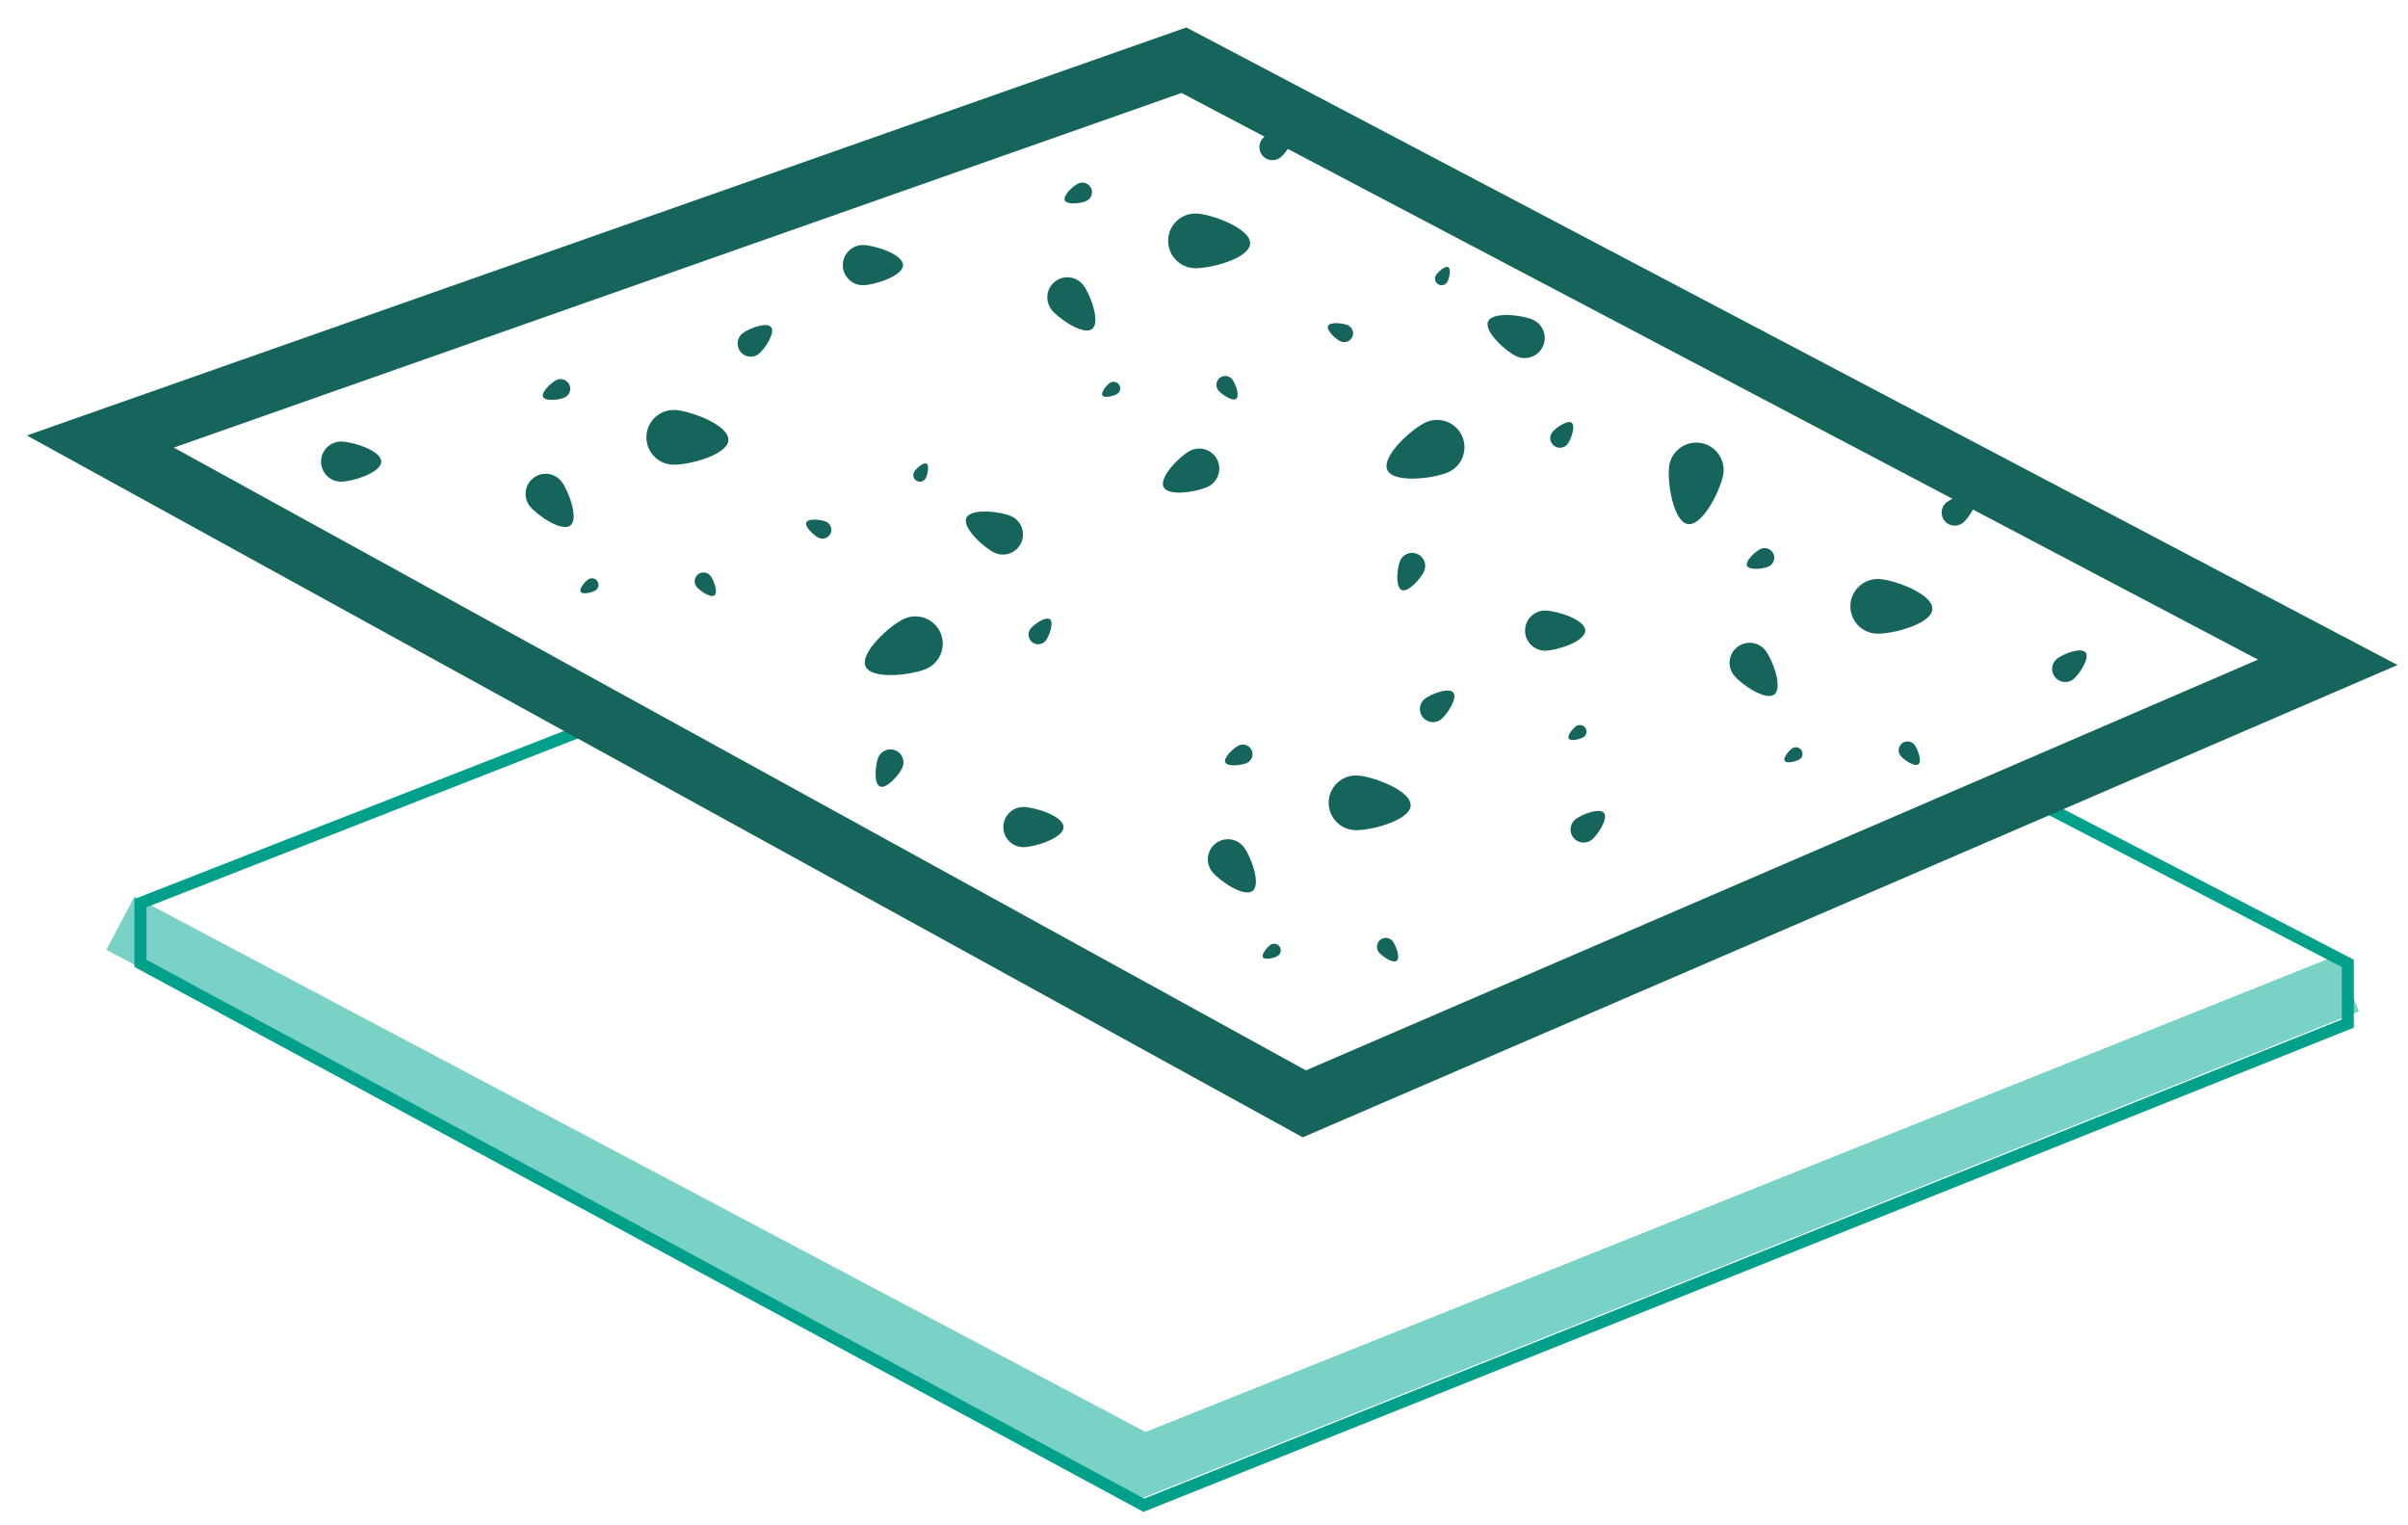 <?xml version="1.0" encoding="UTF-8"?> <svg xmlns="http://www.w3.org/2000/svg" width="60" height="38" viewBox="0 0 60 38" fill="none"><path d="M3 23L28.5 36.5L58.5 24.5" stroke="#7AD1C5" stroke-width="1.5"></path><path fill-rule="evenodd" clip-rule="evenodd" d="M50.199 19.865L58.35 24.091V25.398L28.509 37.335L3.65 23.911V22.602L15.055 18.14L14.945 17.86L3.445 22.36L3.35 22.398V22.5V24V24.09L3.429 24.132L28.429 37.632L28.491 37.665L28.556 37.639L58.556 25.639L58.65 25.602V25.5V24V23.909L58.569 23.867L50.555 19.712L50.199 19.865Z" fill="#00A08B"></path><path d="M58 16.5L32.5 27.5L2.5 11L29.5 1.5L58 16.5Z" stroke="#16655C" stroke-width="1.5"></path><path d="M9.5 11.5C9.5 11.776 8.776 12 8.5 12C8.224 12 8 11.776 8 11.5C8 11.224 8.224 11 8.5 11C8.776 11 9.5 11.224 9.5 11.5Z" fill="#16655C"></path><path d="M22.5 6.605C22.5 6.881 21.776 7.105 21.5 7.105C21.224 7.105 21 6.881 21 6.605C21 6.329 21.224 6.105 21.5 6.105C21.776 6.105 22.5 6.329 22.5 6.605Z" fill="#16655C"></path><path d="M26.5 20.605C26.5 20.881 25.776 21.105 25.5 21.105C25.224 21.105 25 20.881 25 20.605C25 20.329 25.224 20.105 25.5 20.105C25.776 20.105 26.5 20.329 26.5 20.605Z" fill="#16655C"></path><path d="M39.5 15.71C39.5 15.986 38.776 16.21 38.5 16.21C38.224 16.21 38 15.986 38 15.71C38 15.434 38.224 15.21 38.5 15.21C38.776 15.21 39.5 15.434 39.5 15.71Z" fill="#16655C"></path><path d="M28.994 12.136C28.867 11.891 29.405 11.358 29.65 11.231C29.895 11.104 30.197 11.199 30.325 11.444C30.452 11.689 30.357 11.991 30.112 12.118C29.867 12.246 29.122 12.381 28.994 12.136Z" fill="#16655C"></path><path d="M14.212 13.091C13.995 13.261 13.373 12.829 13.202 12.611C13.032 12.394 13.07 12.079 13.288 11.909C13.505 11.739 13.82 11.777 13.99 11.995C14.16 12.212 14.43 12.92 14.212 13.091Z" fill="#16655C"></path><path d="M27.212 8.195C26.995 8.366 26.372 7.934 26.202 7.716C26.032 7.499 26.07 7.184 26.288 7.014C26.505 6.844 26.82 6.882 26.99 7.1C27.16 7.317 27.43 8.025 27.212 8.195Z" fill="#16655C"></path><path d="M31.212 22.195C30.995 22.366 30.372 21.934 30.202 21.716C30.032 21.499 30.07 21.184 30.288 21.014C30.505 20.844 30.82 20.882 30.99 21.1C31.16 21.317 31.43 22.025 31.212 22.195Z" fill="#16655C"></path><path d="M44.212 17.3C43.995 17.471 43.373 17.039 43.202 16.821C43.032 16.604 43.07 16.289 43.288 16.119C43.505 15.949 43.82 15.987 43.99 16.205C44.16 16.422 44.43 17.13 44.212 17.3Z" fill="#16655C"></path><path d="M24.08 12.902C24.194 12.65 24.946 12.746 25.197 12.86C25.448 12.975 25.56 13.271 25.445 13.522C25.331 13.774 25.035 13.885 24.783 13.771C24.532 13.656 23.965 13.153 24.08 12.902Z" fill="#16655C"></path><path d="M37.08 8.006C37.194 7.755 37.946 7.851 38.197 7.965C38.448 8.08 38.56 8.376 38.445 8.627C38.331 8.879 38.035 8.99 37.783 8.876C37.532 8.761 36.965 8.258 37.08 8.006Z" fill="#16655C"></path><path d="M18.149 10.965C18.13 11.341 17.129 11.595 16.753 11.576C16.377 11.557 16.088 11.236 16.107 10.86C16.126 10.485 16.447 10.195 16.823 10.215C17.199 10.234 18.169 10.589 18.149 10.965Z" fill="#16655C"></path><path d="M31.149 6.07C31.13 6.446 30.129 6.7 29.753 6.681C29.377 6.662 29.088 6.341 29.107 5.965C29.126 5.589 29.447 5.3 29.823 5.32C30.199 5.339 31.169 5.694 31.149 6.07Z" fill="#16655C"></path><path d="M35.149 20.07C35.13 20.446 34.129 20.7 33.753 20.681C33.377 20.662 33.088 20.341 33.107 19.965C33.126 19.589 33.447 19.3 33.823 19.32C34.199 19.339 35.169 19.694 35.149 20.07Z" fill="#16655C"></path><path d="M48.149 15.175C48.13 15.551 47.129 15.805 46.753 15.786C46.377 15.767 46.088 15.446 46.107 15.07C46.126 14.694 46.447 14.405 46.823 14.425C47.199 14.444 48.169 14.799 48.149 15.175Z" fill="#16655C"></path><path d="M21.569 16.604C21.412 16.262 22.183 15.574 22.525 15.417C22.868 15.261 23.272 15.412 23.429 15.754C23.585 16.096 23.434 16.501 23.092 16.657C22.75 16.814 21.725 16.946 21.569 16.604Z" fill="#16655C"></path><path d="M34.569 11.709C34.412 11.367 35.183 10.679 35.525 10.522C35.868 10.366 36.272 10.517 36.429 10.859C36.585 11.201 36.434 11.606 36.092 11.762C35.75 11.919 34.725 12.051 34.569 11.709Z" fill="#16655C"></path><path d="M42.056 13.055C41.684 12.997 41.534 11.975 41.592 11.603C41.65 11.231 41.998 10.977 42.37 11.034C42.742 11.092 42.997 11.441 42.939 11.813C42.881 12.185 42.428 13.113 42.056 13.055Z" fill="#16655C"></path><path d="M19.213 8.149C19.327 8.289 19.051 8.7 18.911 8.813C18.771 8.927 18.566 8.905 18.452 8.765C18.339 8.625 18.36 8.419 18.5 8.306C18.64 8.192 19.1 8.008 19.213 8.149Z" fill="#16655C"></path><path d="M32.213 3.254C32.327 3.394 32.051 3.805 31.911 3.918C31.771 4.032 31.566 4.01 31.452 3.87C31.339 3.73 31.36 3.524 31.5 3.411C31.64 3.297 32.1 3.113 32.213 3.254Z" fill="#16655C"></path><path d="M36.213 17.254C36.327 17.394 36.051 17.805 35.911 17.918C35.771 18.032 35.566 18.01 35.452 17.87C35.339 17.73 35.36 17.524 35.5 17.411C35.64 17.297 36.1 17.113 36.213 17.254Z" fill="#16655C"></path><path d="M39.967 20.254C40.08 20.394 39.805 20.805 39.665 20.918C39.525 21.032 39.319 21.01 39.205 20.87C39.092 20.73 39.114 20.524 39.254 20.411C39.394 20.297 39.853 20.113 39.967 20.254Z" fill="#16655C"></path><path d="M49.213 12.359C49.327 12.499 49.051 12.91 48.911 13.023C48.771 13.137 48.566 13.115 48.452 12.975C48.339 12.835 48.36 12.629 48.5 12.516C48.64 12.402 49.1 12.219 49.213 12.359Z" fill="#16655C"></path><path d="M51.967 16.254C52.08 16.394 51.805 16.805 51.665 16.918C51.525 17.032 51.319 17.01 51.205 16.87C51.092 16.73 51.114 16.524 51.254 16.411C51.394 16.297 51.853 16.113 51.967 16.254Z" fill="#16655C"></path><path d="M21.925 19.594C21.76 19.522 21.814 19.03 21.886 18.865C21.958 18.699 22.151 18.624 22.316 18.695C22.481 18.767 22.557 18.96 22.485 19.125C22.413 19.29 22.091 19.666 21.925 19.594Z" fill="#16655C"></path><path d="M34.925 14.699C34.76 14.627 34.814 14.135 34.886 13.97C34.958 13.804 35.151 13.729 35.316 13.8C35.481 13.872 35.557 14.065 35.485 14.23C35.413 14.395 35.091 14.771 34.925 14.699Z" fill="#16655C"></path><path d="M14.47 14.745C14.421 14.668 14.584 14.479 14.661 14.431C14.738 14.383 14.84 14.406 14.888 14.484C14.936 14.561 14.913 14.662 14.836 14.71C14.759 14.758 14.518 14.822 14.47 14.745Z" fill="#16655C"></path><path d="M27.47 9.85C27.421 9.773 27.584 9.584 27.661 9.536C27.738 9.488 27.84 9.512 27.888 9.589C27.936 9.666 27.913 9.767 27.836 9.815C27.759 9.863 27.518 9.927 27.47 9.85Z" fill="#16655C"></path><path d="M31.47 23.85C31.421 23.773 31.584 23.584 31.661 23.536C31.738 23.488 31.84 23.512 31.888 23.588C31.936 23.666 31.913 23.767 31.836 23.815C31.759 23.863 31.518 23.927 31.47 23.85Z" fill="#16655C"></path><path d="M44.469 18.955C44.421 18.878 44.584 18.689 44.661 18.641C44.738 18.593 44.84 18.616 44.888 18.694C44.936 18.771 44.913 18.872 44.836 18.92C44.759 18.968 44.518 19.032 44.469 18.955Z" fill="#16655C"></path><path d="M39.087 18.401C39.039 18.324 39.202 18.135 39.279 18.087C39.356 18.039 39.458 18.062 39.506 18.139C39.554 18.216 39.53 18.318 39.453 18.366C39.376 18.414 39.135 18.478 39.087 18.401Z" fill="#16655C"></path><path d="M23.087 11.552C23.166 11.598 23.108 11.841 23.062 11.919C23.016 11.998 22.915 12.024 22.837 11.977C22.759 11.931 22.733 11.831 22.779 11.752C22.825 11.674 23.009 11.506 23.087 11.552Z" fill="#16655C"></path><path d="M36.087 6.657C36.166 6.704 36.108 6.946 36.062 7.024C36.016 7.103 35.915 7.129 35.837 7.083C35.759 7.036 35.733 6.936 35.779 6.857C35.825 6.779 36.009 6.611 36.087 6.657Z" fill="#16655C"></path><path d="M17.803 14.83C17.706 14.906 17.431 14.715 17.356 14.618C17.281 14.522 17.298 14.383 17.394 14.308C17.49 14.233 17.629 14.25 17.704 14.346C17.779 14.442 17.899 14.755 17.803 14.83Z" fill="#16655C"></path><path d="M30.803 9.935C30.706 10.011 30.431 9.82 30.356 9.723C30.281 9.627 30.298 9.488 30.394 9.413C30.49 9.338 30.629 9.355 30.704 9.451C30.779 9.547 30.899 9.86 30.803 9.935Z" fill="#16655C"></path><path d="M34.803 23.935C34.706 24.011 34.431 23.82 34.356 23.724C34.281 23.627 34.298 23.488 34.394 23.413C34.49 23.338 34.629 23.355 34.704 23.451C34.779 23.547 34.899 23.86 34.803 23.935Z" fill="#16655C"></path><path d="M47.803 19.04C47.706 19.116 47.431 18.925 47.356 18.828C47.281 18.732 47.298 18.593 47.394 18.518C47.49 18.443 47.629 18.46 47.704 18.556C47.779 18.652 47.899 18.965 47.803 19.04Z" fill="#16655C"></path><path d="M20.091 13.015C20.142 12.904 20.474 12.947 20.585 12.997C20.696 13.048 20.746 13.179 20.695 13.29C20.645 13.401 20.513 13.45 20.402 13.4C20.291 13.349 20.041 13.127 20.091 13.015Z" fill="#16655C"></path><path d="M33.091 8.12C33.142 8.009 33.474 8.052 33.585 8.102C33.696 8.153 33.746 8.284 33.695 8.395C33.645 8.506 33.513 8.555 33.402 8.505C33.291 8.454 33.041 8.232 33.091 8.12Z" fill="#16655C"></path><path d="M13.531 9.887C13.475 9.766 13.746 9.522 13.867 9.466C13.988 9.41 14.131 9.463 14.187 9.584C14.243 9.704 14.19 9.848 14.069 9.903C13.949 9.959 13.587 10.008 13.531 9.887Z" fill="#16655C"></path><path d="M26.531 4.992C26.475 4.871 26.746 4.627 26.867 4.571C26.988 4.515 27.131 4.568 27.187 4.689C27.243 4.809 27.19 4.952 27.069 5.008C26.949 5.064 26.587 5.113 26.531 4.992Z" fill="#16655C"></path><path d="M30.531 18.992C30.475 18.871 30.746 18.627 30.867 18.571C30.988 18.515 31.131 18.568 31.187 18.689C31.243 18.809 31.19 18.953 31.069 19.008C30.949 19.064 30.587 19.113 30.531 18.992Z" fill="#16655C"></path><path d="M43.531 14.097C43.475 13.976 43.746 13.732 43.867 13.676C43.988 13.62 44.131 13.673 44.187 13.793C44.243 13.914 44.19 14.057 44.069 14.113C43.949 14.169 43.587 14.217 43.531 14.097Z" fill="#16655C"></path><path d="M26.163 15.428C26.268 15.51 26.14 15.852 26.059 15.957C25.977 16.062 25.826 16.082 25.721 16C25.616 15.919 25.596 15.768 25.678 15.662C25.759 15.557 26.058 15.347 26.163 15.428Z" fill="#16655C"></path><path d="M39.163 10.533C39.268 10.615 39.14 10.957 39.059 11.062C38.977 11.167 38.826 11.187 38.721 11.105C38.616 11.024 38.596 10.873 38.678 10.767C38.759 10.662 39.058 10.452 39.163 10.533Z" fill="#16655C"></path></svg> 